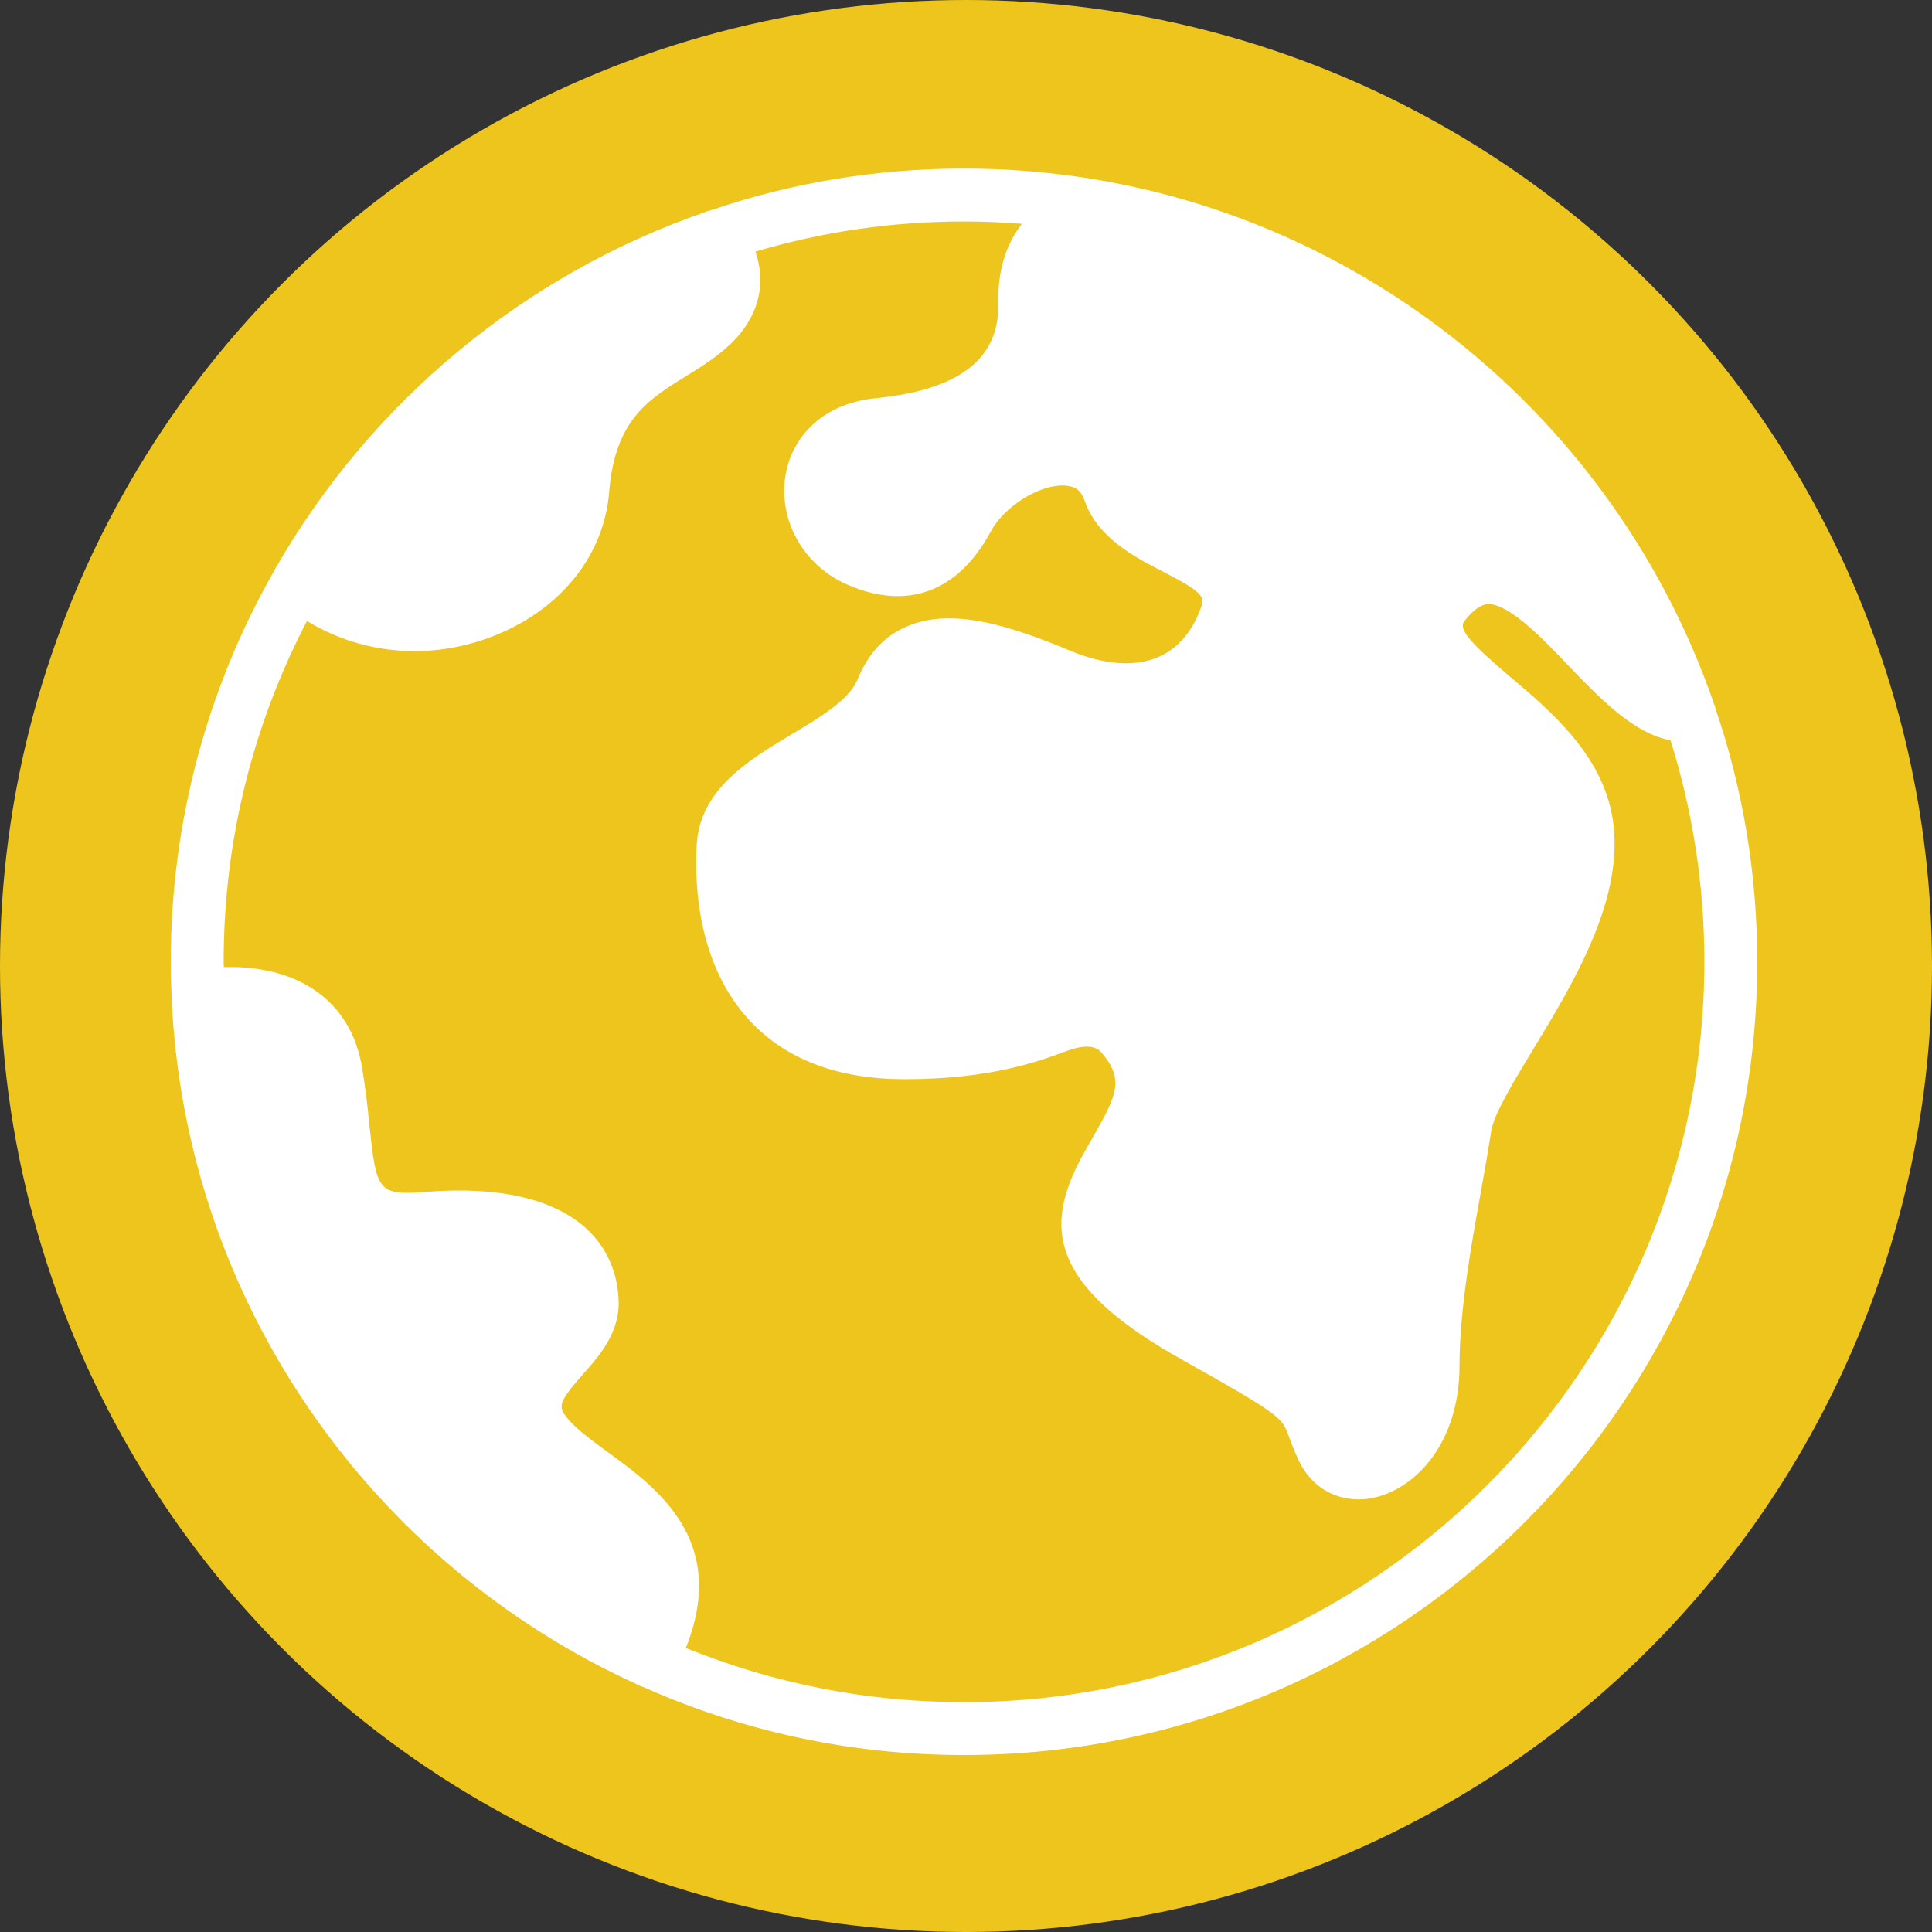 <svg viewBox="0 0 2949.77 2949.77" xmlns="http://www.w3.org/2000/svg" id="uuid-0f96b5e7-1cc6-4404-b8d3-91ac3527b337"><rect x="0" y="0" width="2949.77" height="2949.77" fill="#333333" stroke="none"/><g id="uuid-5cf0e51d-f513-4ec4-b7dc-84c648c8b6c0"><circle fill="#edc51d" r="1474.89" cy="1474.89" cx="1474.89"></circle><path fill="#fff" d="M261.93,1521.76c20.19,467.09,306.41,865.94,710.11,1049.63,0,0,.4.4.81.4.4.4.81.4,1.21.81,2.02,1.21,4.44,2.02,6.46,2.42.81.81,2.02.81,2.83,1.21,149.37,66.61,314.89,103.35,488.48,103.35,667.73,0,1211.11-543.39,1211.11-1211.11,0-134.84-22.2-264.43-63.38-385.54-.4-2.83-1.21-5.25-2.42-7.67-163.5-475.16-615.24-817.9-1145.31-817.9-134.43,0-263.62,21.8-384.33,62.98-.4,0-1.21.4-1.61.4-3.63.81-7.27,2.02-10.9,3.63-276.94,96.08-508.26,290.26-652.79,540.56,0,.4-.4.81-.81,1.21-1.21,2.02-2.02,3.63-3.23,5.65v.4c-100.12,176.01-157.45,379.48-157.45,596.27,0,16.95.4,33.91,1.21,50.87v2.42ZM468.63,948.1c49.65,30.28,106.58,46.02,164.31,46.02,42.39,0,85.18-8.48,126.36-25.43,99.31-41.18,163.1-122.32,170.77-217.6,8.88-109.81,59.34-140.89,117.48-176.82,26.65-16.55,54.1-33.51,76.7-58.13,35.53-39.16,45.21-85.99,29.07-132.01,100.93-29.88,207.91-46.02,318.52-46.02,29.87,0,59.34,1.21,88.41,3.63-20.99,27.05-36.74,65-35.93,117.48,1.21,55.71-17.36,131.61-185.7,148.56-91.24,8.88-132.01,67.82-139.68,120.3-10.09,69.84,30.28,138.07,98.1,165.92,90.03,37.95,166.73,8.48,215.58-82.35,21.4-39.56,75.9-73.07,114.25-70.24,15.34,1.21,23.41,7.67,28.66,21.8,19.78,57.73,75.9,86.8,120.71,109.81,59.75,30.68,62.98,38.35,58.13,52.48-8.88,26.24-27.45,60.56-64.59,77.11-35.93,16.15-83.57,12.92-137.26-9.69-87.2-36.33-177.22-66.21-246.26-37.14-35.12,14.13-60.96,41.98-77.11,81.95-12.92,31.09-57.33,57.73-100.12,83.17-65.8,39.56-140.49,83.97-145.33,169.15-3.63,64.19,2.42,184.9,82.35,269.68,55.31,58.54,134.43,88.01,235.36,88.01,130.8,0,203.87-27.05,247.47-43.2,25.84-9.42,43.46-8.61,52.89,2.42,34.72,40.77,23.82,64.59-12.11,127.57-6.46,10.9-12.92,22.21-19.38,34.32-55.71,105.77-48.85,194.59,158.25,309.24,147.35,82.36,148.97,87.2,158.66,113.44,4.04,10.5,8.48,23.42,16.55,39.97,17.76,36.74,51.68,57.73,90.43,57.73,8.07,0,16.15-.81,24.63-2.82,62.57-14.13,129.59-83.16,129.59-201.45,0-83.97,18.17-186.11,33.1-268.06,6.06-33.51,11.3-64.19,15.34-90.03,3.63-25.03,33.91-75.09,62.98-123.13,63.38-104.16,141.7-233.34,122.32-354.05-15.75-97.29-94.06-163.9-157.45-217.19-55.71-47.64-79.13-71.05-69.03-83.97,12.92-16.95,25.03-25.43,36.33-26.24,31.49-.4,81.55,50.46,121.52,92.85,49.65,51.27,100.12,104.56,157.04,115.06,33.51,106.98,51.68,220.42,51.68,338.3,0,623.32-507.05,1130.37-1130.37,1130.37-150.18,0-293.49-29.47-424.7-82.76,65.8-164.71-44.81-245.05-119.9-299.55-24.63-18.17-48.04-35.12-60.96-51.27-13.73-16.96-15.34-22.61,23.01-66.21,25.03-27.86,55.71-62.98,55.31-110.21-.81-44.81-17.76-83.97-49.25-113.04-50.06-45.62-134.43-65-244.24-56.11-75.49,6.05-76.3-2.02-87.2-102.54-2.42-25.43-5.65-54.09-10.9-85.99-8.48-51.67-32.7-92.04-71.86-119.09-45.21-31.08-100.52-36.74-139.28-35.52-.4-2.83-.4-5.25-.4-8.07,0-187.72,46.02-364.55,127.17-520.37Z"></path></g></svg>
